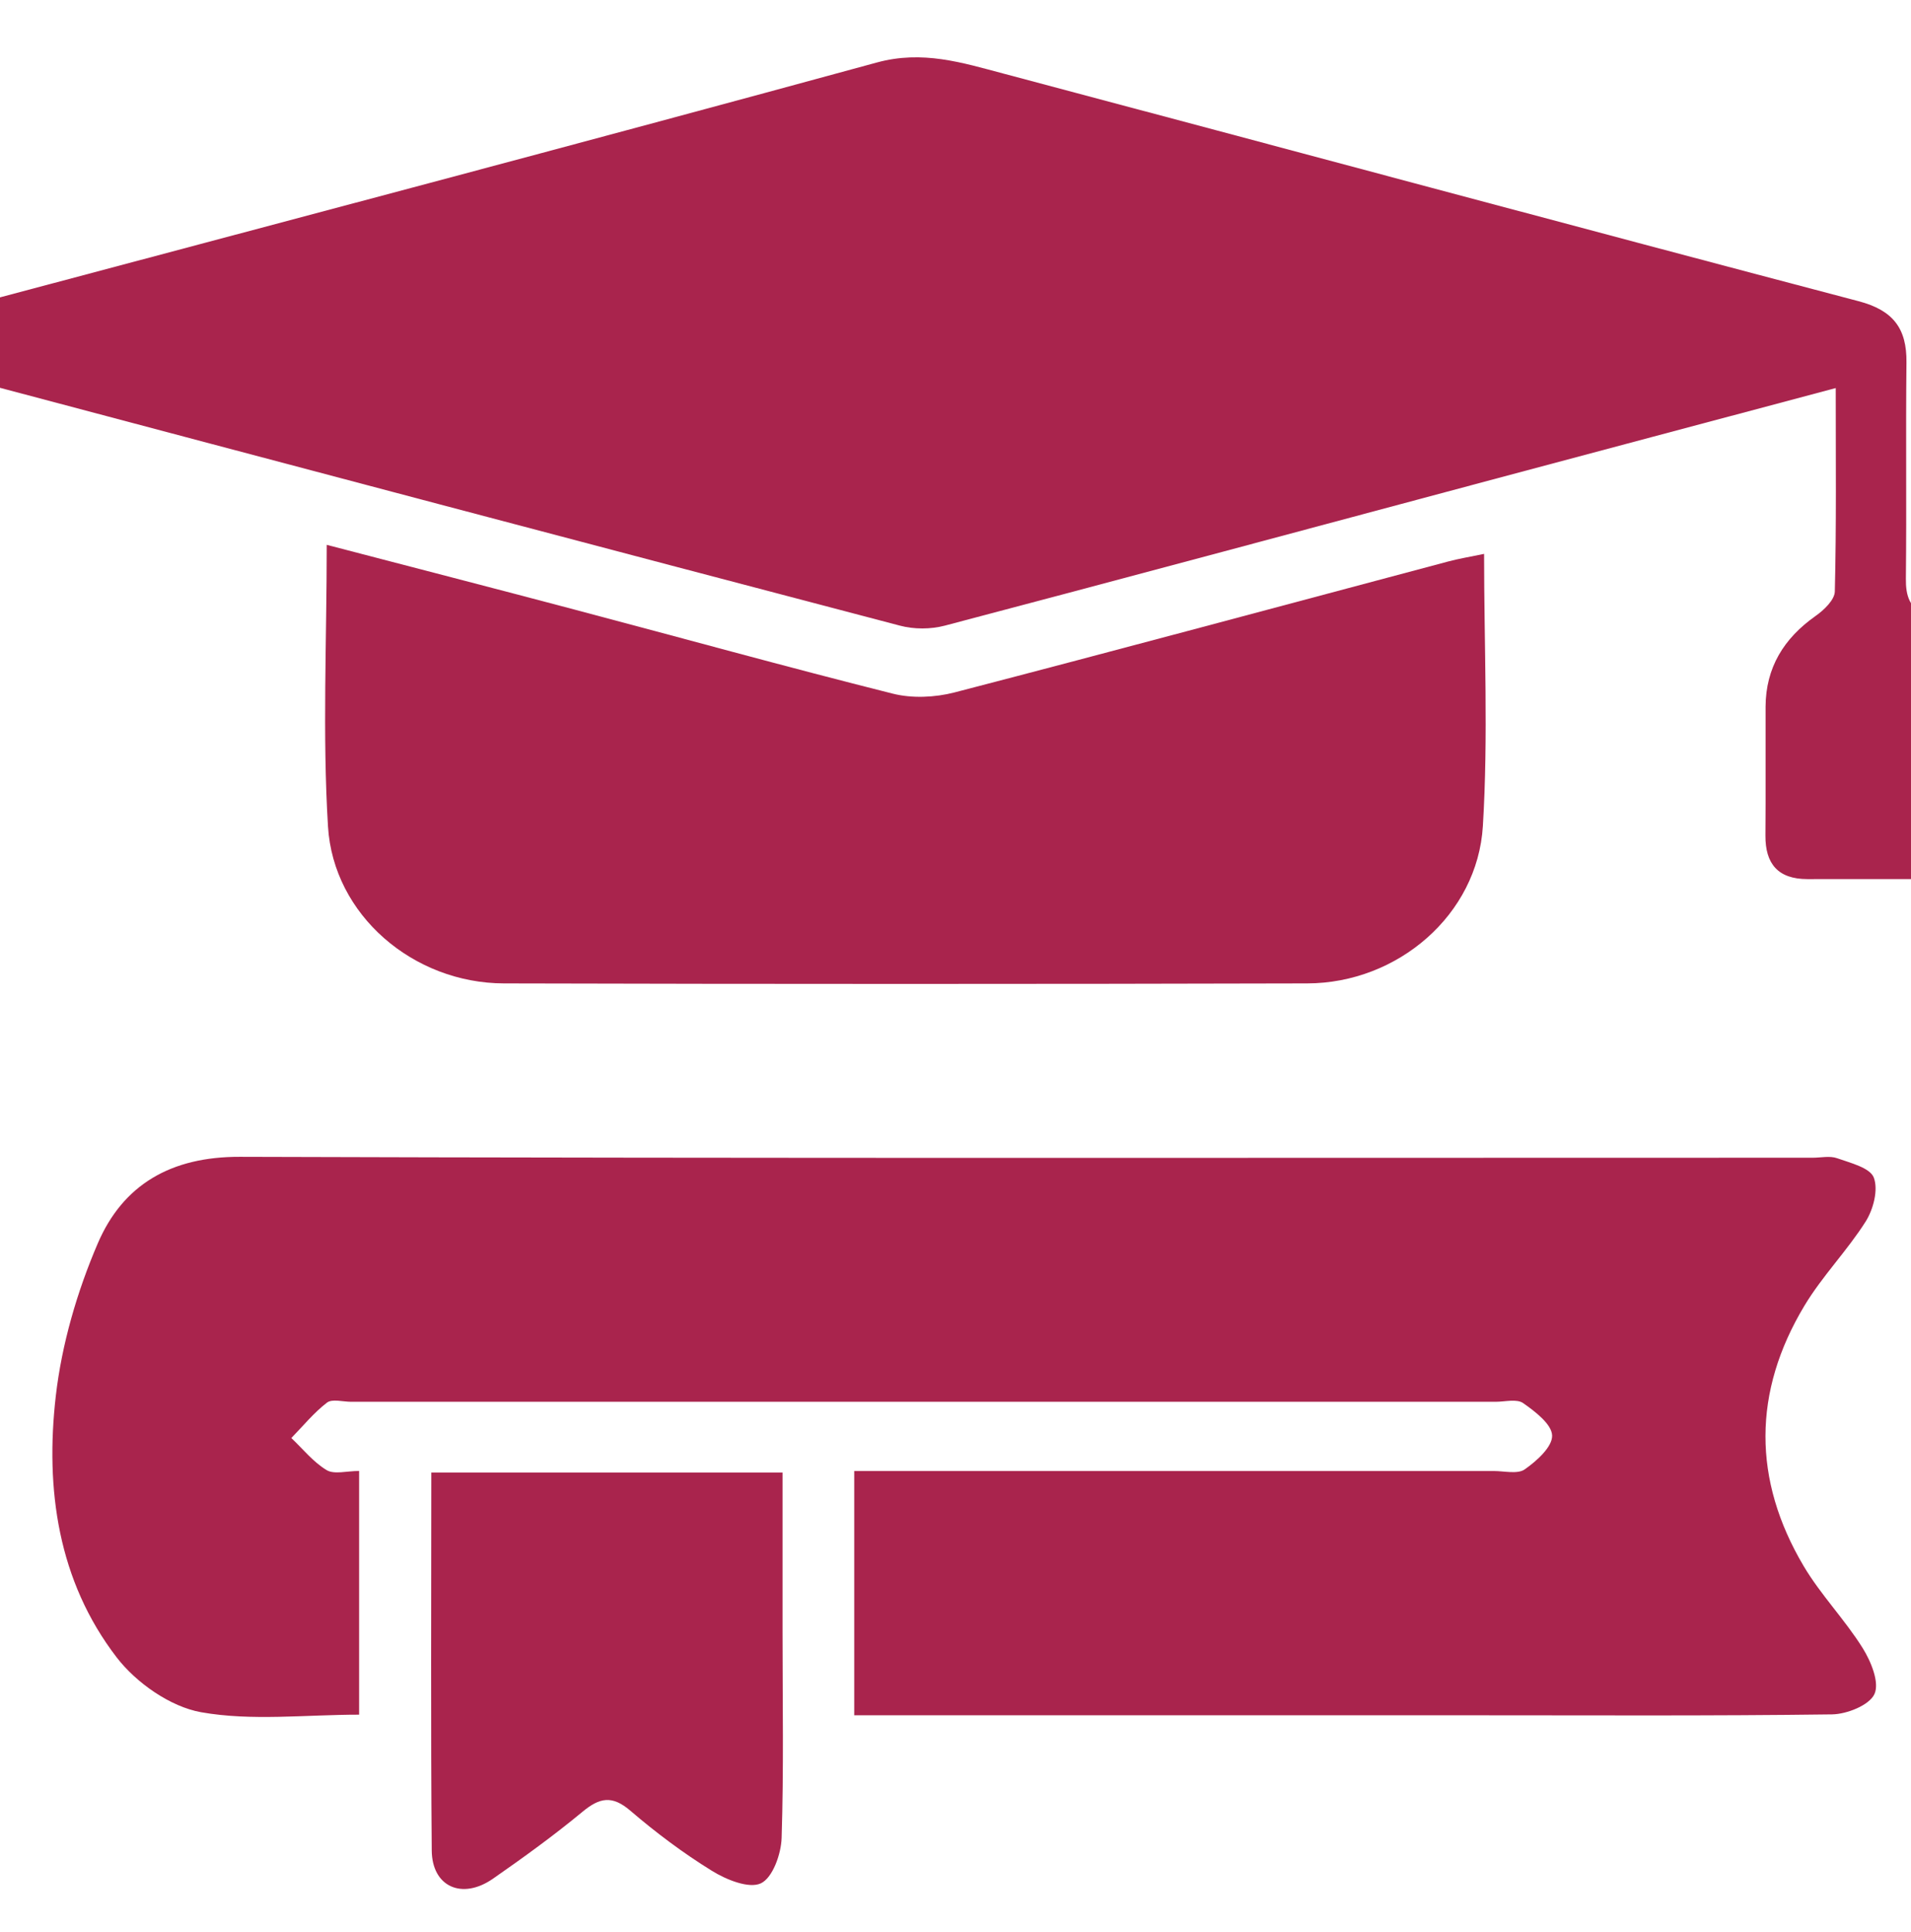 <svg width="93" height="94" viewBox="0 0 93 94" fill="none" xmlns="http://www.w3.org/2000/svg">
<g clip-path="url(#clip0_1864_504)">
<g clip-path="url(#clip1_1864_504)">
<path d="M41.572 83.454V71.575C42.263 71.575 42.874 71.575 43.483 71.575C53.22 71.575 62.961 71.575 72.699 71.575C73.211 71.575 73.857 71.738 74.203 71.494C74.784 71.087 75.549 70.402 75.535 69.85C75.522 69.301 74.712 68.68 74.124 68.27C73.816 68.053 73.239 68.206 72.784 68.206C54.218 68.206 35.652 68.206 17.087 68.206C16.687 68.206 16.167 68.053 15.914 68.246C15.272 68.738 14.749 69.385 14.178 69.969C14.742 70.504 15.244 71.138 15.897 71.531C16.266 71.752 16.881 71.572 17.476 71.572V83.43C14.858 83.43 12.254 83.749 9.786 83.311C8.286 83.043 6.631 81.881 5.678 80.643C2.814 76.915 2.198 72.45 2.714 67.934C3.005 65.406 3.75 62.846 4.758 60.5C5.985 57.643 8.316 56.276 11.676 56.287C37.19 56.368 62.705 56.331 88.216 56.331C88.616 56.331 89.05 56.229 89.405 56.355C90.055 56.585 91.008 56.819 91.189 57.297C91.415 57.887 91.169 58.836 90.8 59.426C89.897 60.853 88.68 62.09 87.812 63.534C85.297 67.721 85.287 72.002 87.778 76.203C88.609 77.603 89.781 78.803 90.646 80.186C91.052 80.837 91.476 81.864 91.223 82.423C90.981 82.966 89.884 83.406 89.156 83.416C83.291 83.494 77.425 83.46 71.557 83.46C62.216 83.46 52.878 83.46 43.537 83.46H41.562L41.572 83.454Z" fill="#A9244D"/>
<path d="M89.337 18.882C83.243 20.506 77.436 22.048 71.633 23.601C63.081 25.886 54.536 28.188 45.978 30.442C45.294 30.622 44.481 30.625 43.797 30.442C28.872 26.526 13.953 22.574 -0.963 18.614C-1.944 18.35 -2.993 18.079 -3.007 16.719C-3.02 15.292 -1.988 14.997 -0.901 14.709C13.628 10.838 28.168 7 42.673 3.041C44.895 2.434 46.826 3.048 48.832 3.58C62.705 7.265 76.564 11.001 90.448 14.655C92.136 15.099 92.799 15.984 92.779 17.638C92.741 21.14 92.789 24.642 92.751 28.143C92.741 29.008 92.922 29.557 93.763 30.035C95.353 30.937 96.145 32.428 96.176 34.252C96.21 36.398 96.176 38.544 96.186 40.69C96.193 42.086 95.517 42.778 94.105 42.774C92.054 42.768 90.004 42.774 87.956 42.774C86.531 42.774 85.906 42.032 85.916 40.652C85.933 38.564 85.916 36.472 85.923 34.384C85.933 32.486 86.808 31.062 88.356 29.971C88.763 29.686 89.282 29.191 89.293 28.781C89.371 25.57 89.337 22.353 89.337 18.886V18.882Z" fill="#A9244D"/>
<path d="M15.897 26.509C20.005 27.581 23.997 28.611 27.983 29.666C33.137 31.028 38.274 32.452 43.445 33.75C44.385 33.988 45.499 33.937 46.446 33.693C54.461 31.611 62.452 29.455 70.453 27.326C70.996 27.181 71.554 27.089 72.224 26.95C72.224 31.422 72.432 35.822 72.165 40.195C71.902 44.514 68.019 47.839 63.621 47.849C50.588 47.883 37.556 47.883 24.524 47.849C20.122 47.839 16.225 44.531 15.962 40.212C15.689 35.72 15.901 31.198 15.901 26.509H15.897Z" fill="#A9244D"/>
<path d="M20.987 71.65H38.083C38.083 74.297 38.083 76.874 38.083 79.447C38.083 82.776 38.144 86.105 38.038 89.43C38.014 90.213 37.601 91.369 37.027 91.637C36.442 91.908 35.338 91.457 34.645 91.027C33.25 90.166 31.924 89.172 30.68 88.105C29.791 87.342 29.183 87.46 28.342 88.159C26.947 89.315 25.474 90.379 23.988 91.413C22.487 92.454 21.024 91.806 21.011 90.034C20.959 83.952 20.99 77.87 20.99 71.643L20.987 71.65Z" fill="#A9244D"/>
</g>
</g>
<defs>
<clipPath id="clip0_1864_504">
<rect width="93" height="93" fill="white" transform="translate(0 0.5)"/>
</clipPath>
<clipPath id="clip1_1864_504">
<rect width="99.2" height="89.125" fill="white" transform="translate(-3.007 2.79)"/>
</clipPath>
</defs>
</svg>
